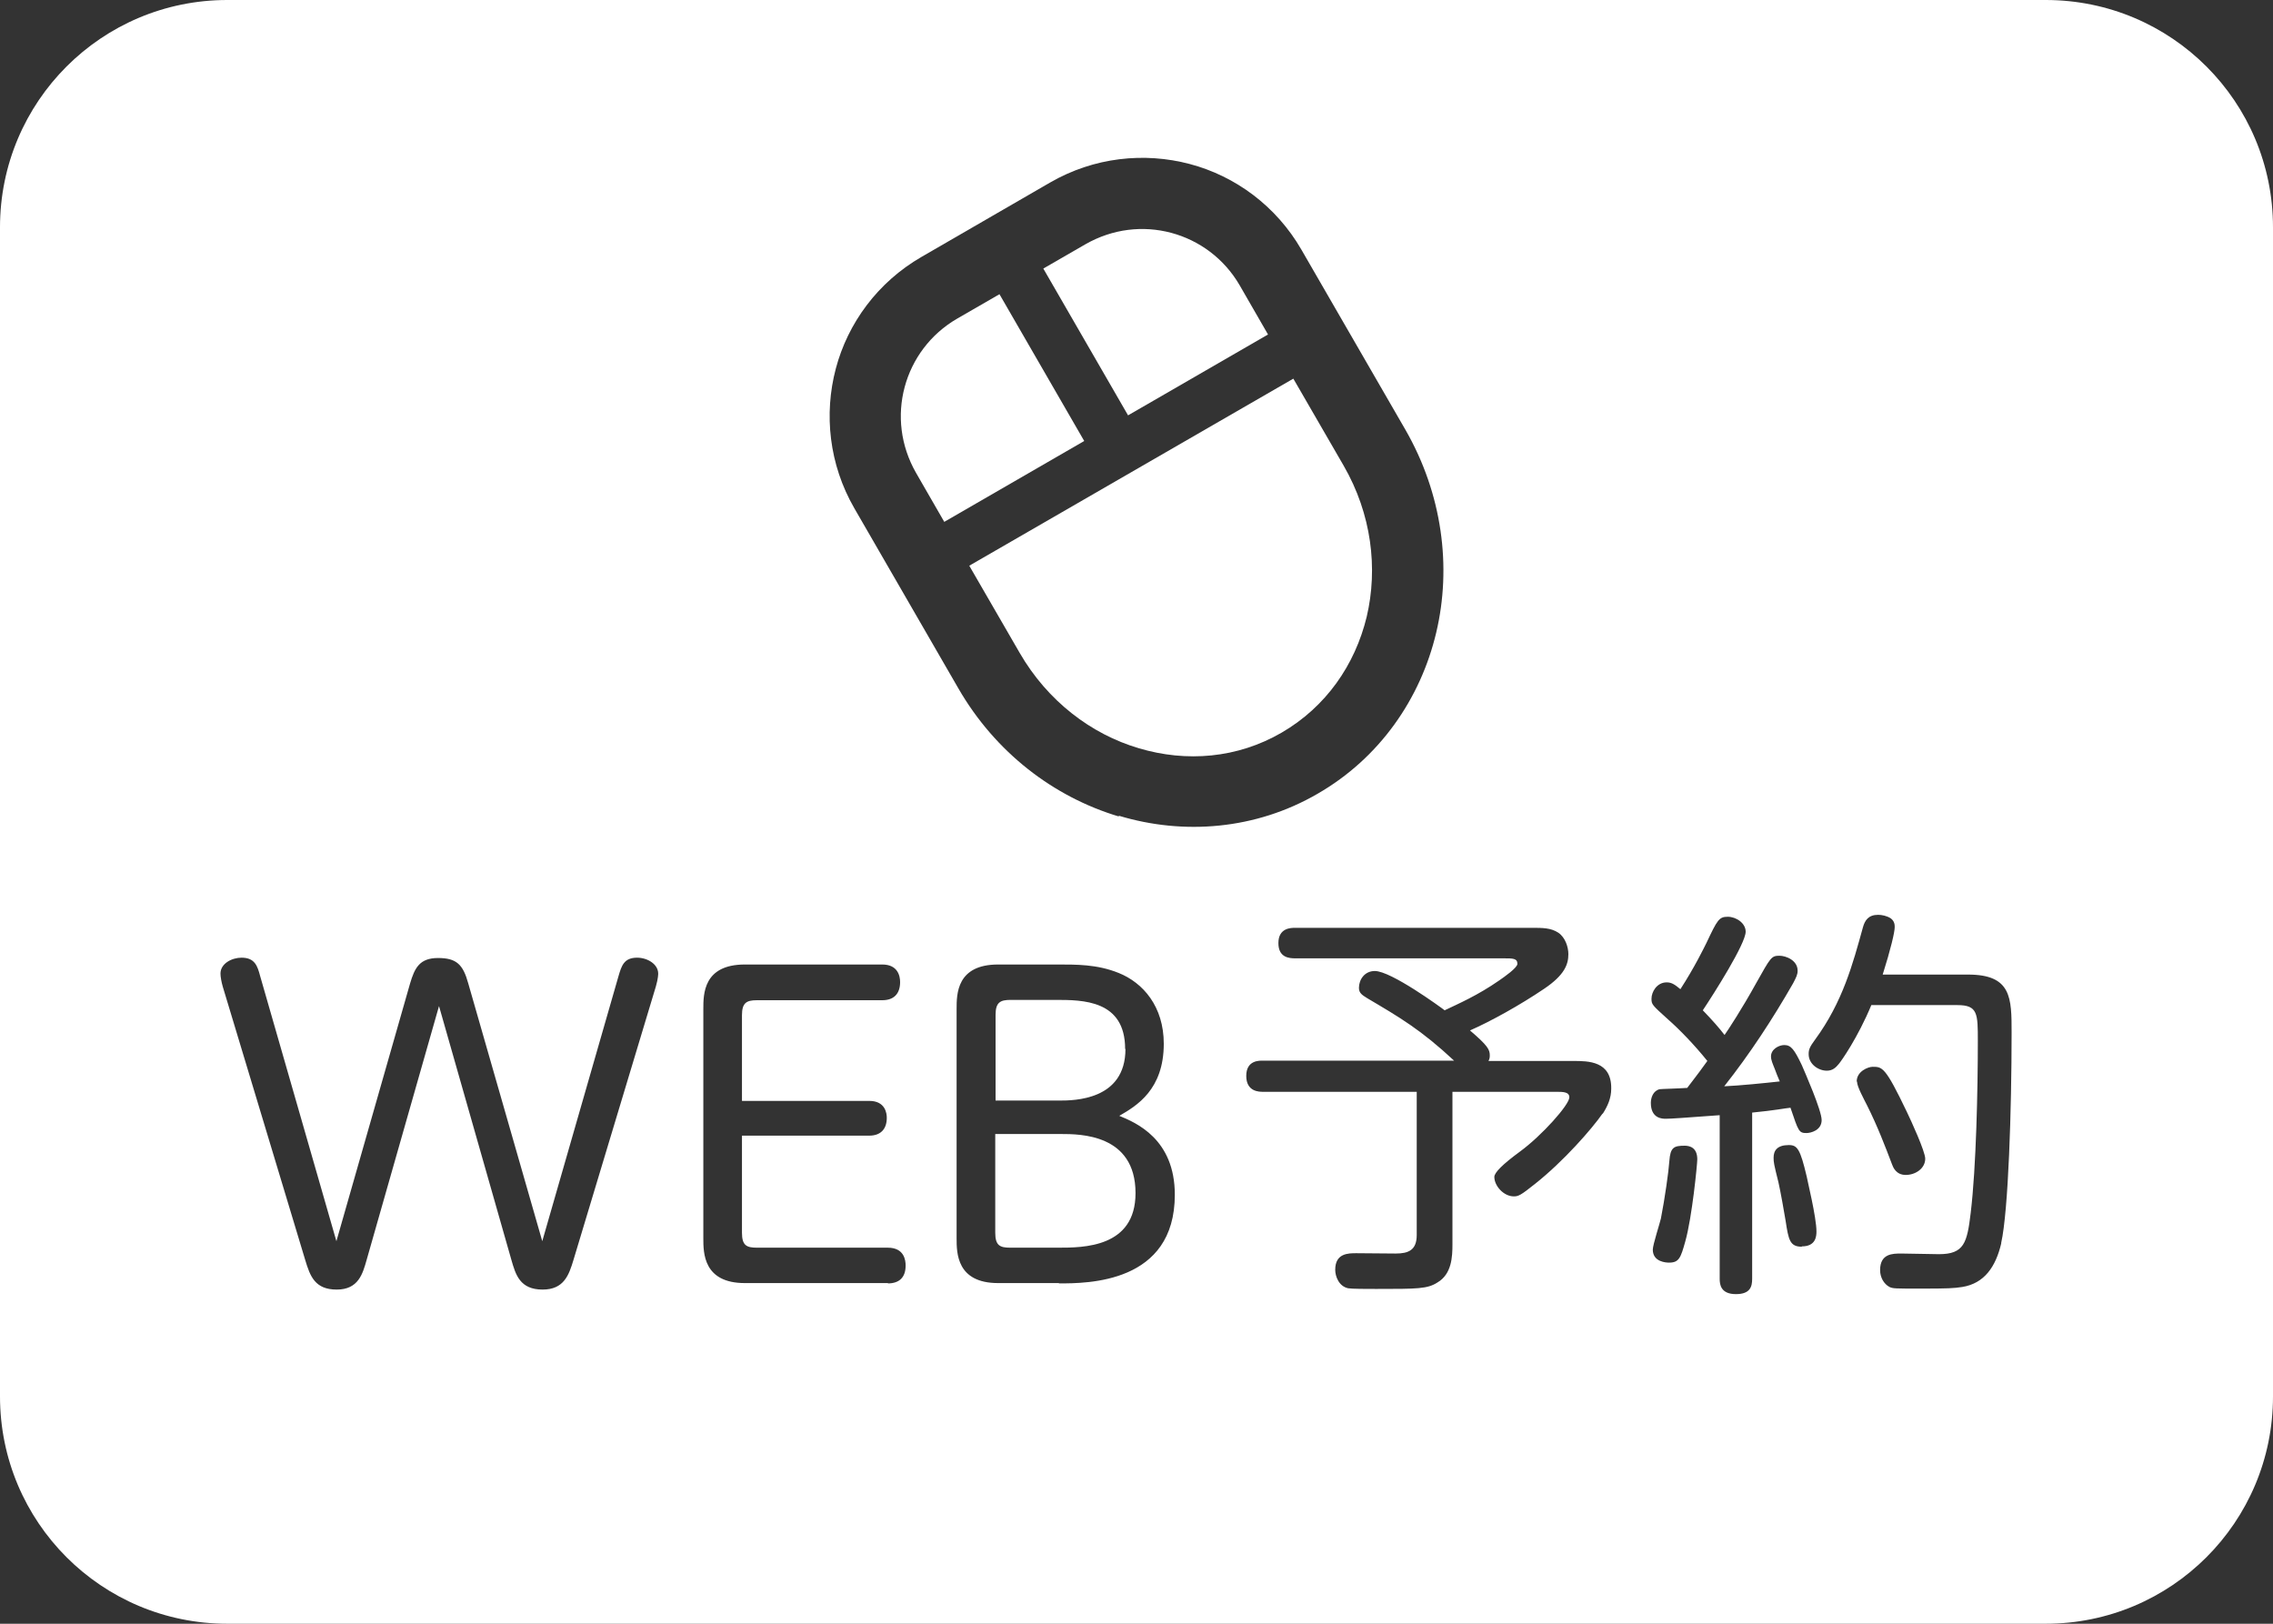 <?xml version="1.0" encoding="UTF-8"?><svg id="_レイヤー_1" xmlns="http://www.w3.org/2000/svg" viewBox="0 0 70 50"><rect x="0" y="0" width="70" height="50" fill="#333333" stroke="none"/><defs><style>.cls-1{fill:#fff;}</style></defs><path class="cls-1" d="M34.65,32.3c0-1.51-1.31-1.51-2.15-1.51h-1.38c-.32,0-.46,.08-.46,.46v2.64h1.96c.46,0,2.04-.01,2.04-1.59Z"/><path class="cls-1" d="M39.05,10.3l-.87-1.51c-.48-.83-1.25-1.39-2.11-1.62-.86-.23-1.8-.13-2.64,.35l-1.3,.75,2.61,4.52,4.31-2.49Z"/><path class="cls-1" d="M32.68,34.92h-2.03v3.04c0,.39,.14,.46,.46,.46h1.47c.78,0,2.39,0,2.39-1.68,0-1.82-1.71-1.82-2.29-1.82Z"/><path class="cls-1" d="M30.78,9.06l-1.3,.75c-.83,.48-1.39,1.25-1.62,2.11-.23,.86-.13,1.8,.35,2.64l.87,1.51,4.31-2.49-2.61-4.52Z"/><path class="cls-1" d="M63,0H7C3.13,0,0,3.13,0,7V43c0,3.87,3.13,7,7,7H63c3.87,0,7-3.13,7-7V7c0-3.87-3.13-7-7-7ZM20.2,30.37l-2.54,8.43c-.14,.46-.29,.91-.95,.91-.7,0-.83-.46-.96-.91l-2.23-7.82-2.23,7.82c-.12,.42-.25,.91-.92,.91s-.82-.41-.97-.91l-2.54-8.42c-.04-.14-.07-.3-.07-.4,0-.31,.35-.49,.65-.49,.41,0,.49,.26,.57,.56l2.35,8.17,2.27-7.94c.14-.47,.29-.78,.86-.78s.77,.2,.93,.78l2.28,7.94,2.35-8.17c.09-.3,.16-.56,.57-.56,.32,0,.65,.2,.65,.49,0,.01,0,.15-.07,.39Zm7.15,9.14h-4.41c-1.28,0-1.28-.93-1.28-1.38v-7.06c0-.46,0-1.37,1.28-1.37h4.23c.47,0,.55,.34,.55,.54,0,.36-.19,.56-.55,.56h-3.86c-.32,0-.46,.08-.46,.46v2.64h3.92c.5,0,.54,.39,.54,.52,0,.36-.2,.55-.54,.55h-3.92v2.99c0,.39,.14,.46,.46,.46h4.03c.51,0,.55,.39,.55,.55,0,.36-.19,.55-.55,.55Zm5.26,0h-1.87c-1.28,0-1.28-.93-1.28-1.38v-7.06c0-.46,0-1.37,1.28-1.37h1.78c.62,0,1.26-.01,1.93,.26,.75,.3,1.39,1.03,1.39,2.18,0,1.41-.83,1.91-1.37,2.22,.51,.21,1.71,.71,1.71,2.43,0,2.73-2.69,2.73-3.57,2.73Zm1.84-14.37c-2-.6-3.8-1.97-4.94-3.95l-3.2-5.54c-.78-1.35-.94-2.9-.57-4.3,.37-1.4,1.29-2.66,2.64-3.44l3.96-2.29c1.35-.78,2.9-.94,4.3-.57,1.4,.37,2.66,1.29,3.44,2.64l3.2,5.54c1.14,1.98,1.43,4.23,.95,6.25-.48,2.03-1.74,3.86-3.65,4.96-1.91,1.11-4.13,1.28-6.12,.68Zm14.91,9.14c-.34,.49-1.21,1.48-2.08,2.17-.45,.36-.52,.39-.66,.39-.31,0-.6-.32-.6-.6q0-.2,.79-.78c.67-.49,1.52-1.44,1.52-1.67,0-.17-.2-.17-.4-.17h-3.2v4.69c0,.39-.02,.92-.46,1.18-.31,.2-.61,.2-1.89,.2-.29,0-.74,0-.86-.02-.29-.06-.4-.37-.4-.57,0-.51,.4-.51,.65-.51,.06,0,1.11,.01,1.21,.01,.39,0,.65-.1,.65-.57v-4.41h-4.73c-.12,0-.52,0-.52-.49s.41-.47,.52-.47h5.88c-1.02-.95-1.67-1.33-2.67-1.92-.16-.1-.26-.16-.26-.32,0-.25,.17-.52,.49-.52,.5,0,2.02,1.11,2.15,1.21,.42-.2,1.02-.46,1.68-.92,.16-.11,.56-.39,.56-.51,0-.17-.14-.17-.41-.17h-6.43c-.2,0-.52-.03-.52-.47,0-.47,.39-.47,.52-.47h7.27c.35,0,.6,0,.83,.15,.22,.15,.31,.45,.31,.66,0,.31-.11,.64-.75,1.07-.74,.5-1.64,1-2.28,1.28,.55,.47,.61,.59,.61,.77,0,.07-.01,.11-.04,.17h2.61c.46,0,1.18,0,1.17,.85,0,.3-.11,.54-.27,.79Zm2.54,3.95c-.14,.5-.19,.65-.5,.65-.09,0-.5-.02-.5-.4,0-.15,.22-.82,.25-.96,.12-.61,.24-1.46,.26-1.77,.03-.42,.14-.47,.47-.47,.15,0,.39,.05,.39,.42,0,.14-.16,1.79-.37,2.53Zm3.59,.16c-.37,0-.41-.21-.5-.8-.04-.25-.16-.92-.22-1.18-.14-.56-.15-.62-.15-.76,0-.22,.11-.39,.47-.39,.26,0,.35,.12,.55,.97,.01,.08,.3,1.25,.3,1.69,0,.15-.02,.46-.45,.46Zm.15-3.5c-.24,0-.25-.04-.5-.78-.19,.02-.47,.08-1.18,.15v5.12c0,.24-.06,.47-.5,.47-.47,0-.5-.3-.5-.47v-5.04c-1.1,.08-1.49,.11-1.66,.11-.1,0-.46,0-.46-.49,0-.16,.07-.37,.27-.42,.09-.01,.56-.02,.85-.04,.1-.14,.27-.34,.62-.83-.41-.51-.87-.98-1.2-1.27-.51-.46-.52-.47-.52-.65,0-.2,.16-.5,.47-.5,.16,0,.26,.08,.42,.21,.44-.68,.73-1.28,.8-1.42,.34-.72,.39-.81,.66-.81,.25,0,.55,.19,.55,.46,0,.37-.98,1.91-1.32,2.42,.29,.3,.51,.55,.67,.76,.1-.14,.54-.81,.97-1.59,.45-.8,.47-.85,.72-.85,.2,0,.56,.14,.56,.46,0,.12-.04,.2-.14,.39-.63,1.1-1.33,2.17-2.12,3.17,.47-.02,1.26-.1,1.71-.15-.03-.06-.14-.34-.16-.4-.06-.15-.11-.26-.11-.37,0-.22,.24-.35,.41-.35,.21,0,.31,.14,.54,.62,.09,.21,.61,1.39,.61,1.69,0,.32-.34,.4-.47,.4Zm1.54-1.59c0-.31,.35-.45,.49-.45,.3,0,.39,0,1.05,1.38,.14,.29,.57,1.23,.57,1.45,0,.3-.3,.5-.6,.5s-.39-.24-.42-.32c-.22-.58-.45-1.18-.77-1.82-.1-.2-.31-.58-.31-.73Zm4.45,4.99c-.17,.72-.52,1.23-1.2,1.34-.26,.04-.44,.05-1.26,.05s-.87,0-.98-.05c-.17-.09-.29-.29-.29-.52,0-.51,.39-.51,.65-.51,.19,0,1,.02,1.16,.02,.78,0,.87-.35,.98-1.27,.17-1.41,.22-3.8,.22-5.29,0-.85,0-1.11-.63-1.11h-2.65c-.42,1.01-.93,1.73-1,1.81-.09,.11-.19,.21-.37,.21-.26,0-.56-.2-.56-.51,0-.14,.03-.22,.2-.45,.85-1.16,1.16-2.33,1.47-3.45,.06-.22,.17-.39,.47-.39,.11,0,.27,.03,.39,.11,.12,.09,.12,.21,.12,.27,0,.15-.12,.67-.37,1.46h2.63c1.34,0,1.34,.72,1.34,1.79,0,2.38-.1,5.49-.32,6.47Z"/><path class="cls-1" d="M41.38,14.34l-1.55-2.68-9.98,5.76,1.55,2.68c.86,1.49,2.21,2.51,3.67,2.94,1.47,.44,3.04,.31,4.4-.48,1.36-.79,2.26-2.08,2.62-3.57,.35-1.49,.15-3.16-.71-4.65Z"/></svg>